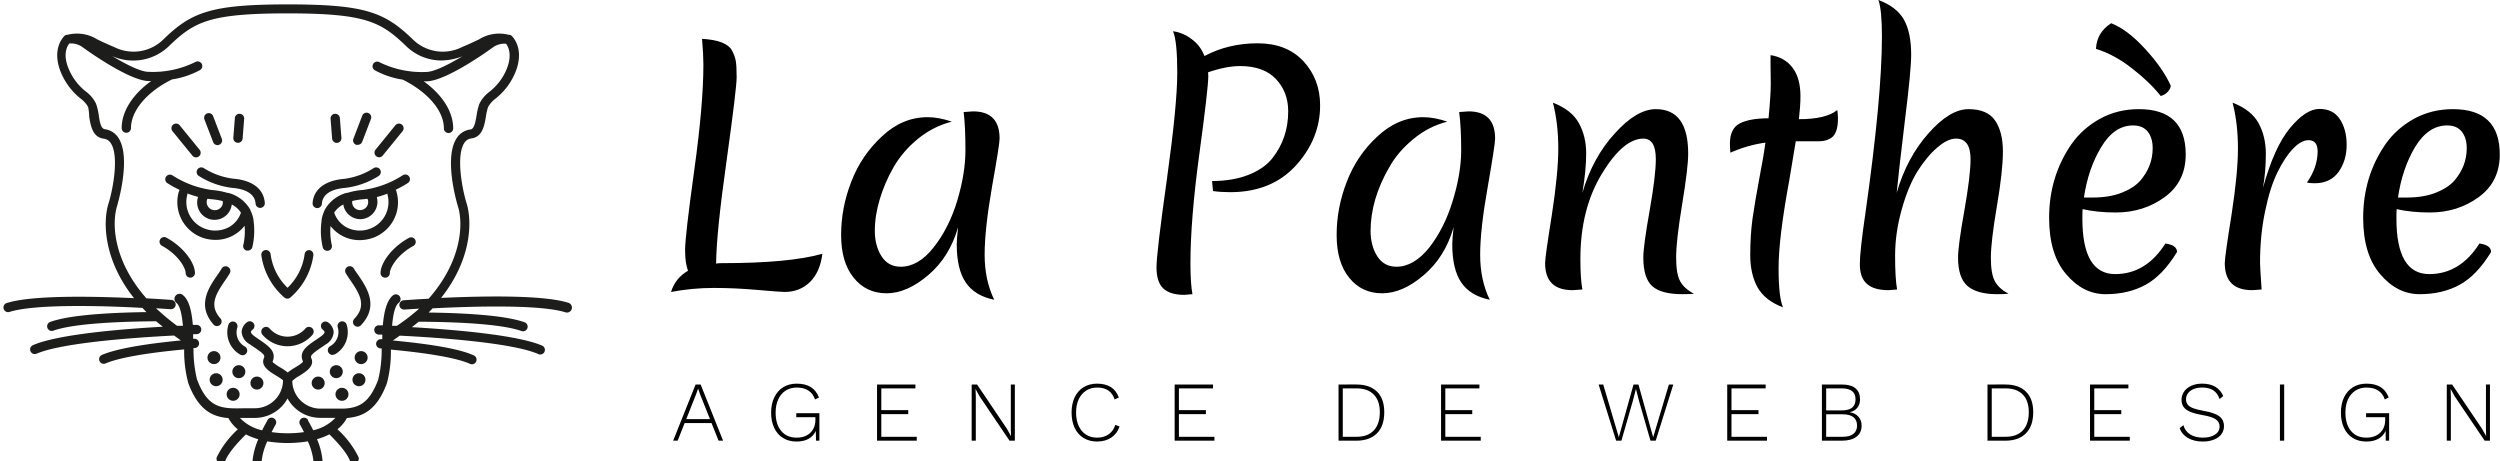 <?xml version="1.0" encoding="UTF-8" standalone="no"?>
<svg
   data-v-423bf9ae=""
   viewBox="0 0 488 90"
   class="iconLeftSlogan"
   version="1.1"
   id="svg50"
   sodipodi:docname="agence-la-panthere-monochrome.svg"
   inkscape:version="1.2.2 (b0a8486, 2022-12-01)"
   xmlns:inkscape="http://www.inkscape.org/namespaces/inkscape"
   xmlns:sodipodi="http://sodipodi.sourceforge.net/DTD/sodipodi-0.dtd"
   xmlns="http://www.w3.org/2000/svg"
   xmlns:svg="http://www.w3.org/2000/svg">
  <sodipodi:namedview
     id="namedview52"
     pagecolor="#ffffff"
     bordercolor="#000000"
     borderopacity="0.25"
     inkscape:showpageshadow="2"
     inkscape:pageopacity="0.0"
     inkscape:pagecheckerboard="0"
     inkscape:deskcolor="#d1d1d1"
     showgrid="false"
     showguides="true"
     inkscape:zoom="2.4180328"
     inkscape:cx="244"
     inkscape:cy="45.077966"
     inkscape:window-width="1280"
     inkscape:window-height="456"
     inkscape:window-x="0"
     inkscape:window-y="23"
     inkscape:window-maximized="0"
     inkscape:current-layer="svg50">
    <sodipodi:guide
       position="131.512,41.2"
       orientation="1,0"
       id="guide212"
       inkscape:locked="false" />
    <sodipodi:guide
       position="104.631,3.566"
       orientation="0,-1"
       id="guide214"
       inkscape:locked="false" />
  </sodipodi:namedview>
  <!---->
  <!---->
  <!---->
  <g
     data-v-423bf9ae=""
     id="409599fb-89aa-4ddd-9c19-604f11e9ffd0"
     fill="#000000"
     transform="matrix(4.357,0,0,4.357,127.587,-10.719)">
    <path
       d="M1.54 14.59L1.54 14.59L1.54 14.59Q1.41 14.25 1.41 13.65L1.41 13.65L1.41 13.65Q1.41 13.05 1.82 10.09L1.82 10.09L1.82 10.09Q2.23 7.14 2.23 5.35L2.23 5.35L2.23 5.35Q2.23 4.93 2.17 4.20L2.17 4.20L2.17 4.20Q3.23 4.26 3.50 4.70L3.50 4.70L3.50 4.70Q3.64 4.96 3.68 5.19L3.68 5.19L3.68 5.19Q3.72 5.42 3.72 5.92L3.72 5.92L3.72 5.92Q3.72 6.41 3.27 9.65L3.27 9.65L3.27 9.65Q2.81 12.89 2.80 14.27L2.80 14.27L2.80 14.27Q2.87 14.25 3.05 14.25L3.05 14.25L3.05 14.25Q6.08 14.25 7.56 13.83L7.56 13.83L7.56 13.83Q7.46 14.64 7.01 15.09L7.01 15.09L7.01 15.09Q6.55 15.54 5.87 15.54L5.87 15.54L5.87 15.54Q5.67 15.54 4.66 15.45L4.66 15.45L4.66 15.45Q3.64 15.36 2.69 15.36L2.69 15.36L2.69 15.36Q1.74 15.36 0.78 15.54L0.78 15.54L0.78 15.54Q0.97 14.92 1.54 14.59ZM10.75 9.95L10.75 9.95L10.75 9.95Q10.35 10.65 10.13 11.39L10.13 11.39L10.13 11.39Q9.91 12.12 9.91 12.80L9.91 12.80L9.91 12.80Q9.91 13.47 10.21 13.94L10.21 13.94L10.21 13.94Q10.51 14.41 11.07 14.41L11.07 14.41L11.07 14.41Q11.86 14.41 12.54 13.55L12.54 13.55L12.54 13.55Q13.23 12.68 13.60 11.46L13.60 11.46L13.60 11.46Q13.97 10.23 13.97 9.19L13.97 9.19L13.97 9.19Q13.97 8.15 13.89 7.48L13.89 7.48L13.89 7.48Q14.22 7.45 14.31 7.45L14.31 7.45L14.31 7.45Q15.50 7.45 15.50 8.67L15.50 8.67L15.50 8.67Q15.50 8.93 15.16 10.83L15.16 10.83L15.16 10.83Q14.83 12.73 14.83 13.87L14.83 13.87L14.83 13.87Q14.83 15.01 15.26 15.89L15.26 15.89L15.26 15.89Q14.38 15.71 13.98 15.11L13.98 15.11L13.98 15.11Q13.58 14.52 13.58 13.40L13.58 13.40L13.58 13.40Q13.58 13.20 13.64 12.64L13.64 12.64L13.64 12.64Q13.26 13.97 12.31 14.78L12.31 14.78L12.31 14.78Q11.35 15.60 10.44 15.60L10.44 15.60L10.44 15.60Q9.52 15.60 8.96 14.90L8.96 14.90L8.96 14.90Q8.40 14.21 8.40 12.99L8.40 12.99L8.40 12.99Q8.40 11.76 8.86 10.59L8.86 10.59L8.86 10.59Q9.31 9.42 10.23 8.57L10.23 8.57L10.23 8.57Q11.14 7.71 12.28 7.71L12.28 7.71L12.28 7.71Q12.77 7.71 13.36 7.91L13.36 7.91L13.36 7.91Q12.53 8.12 11.84 8.68L11.84 8.68L11.84 8.68Q11.16 9.24 10.75 9.95ZM24.84 5.70L24.84 5.70L24.85 5.87L24.85 5.87Q24.85 6.40 24.45 9.35L24.45 9.35L24.45 9.35Q24.05 12.29 24.05 14.27L24.05 14.27L24.05 14.27Q24.05 15.15 24.14 15.64L24.14 15.64L24.14 15.64Q23.80 15.67 23.77 15.67L23.77 15.67L23.77 15.67Q23.14 15.67 22.83 15.38L22.83 15.38L22.83 15.38Q22.53 15.09 22.53 14.44L22.53 14.44L22.53 14.44Q22.53 13.79 23.00 10.46L23.00 10.46L23.00 10.46Q23.46 7.14 23.46 5.72L23.46 5.72L23.46 5.72Q23.46 4.30 23.27 3.86L23.27 3.86L23.27 3.86Q23.72 3.92 24.10 4.21L24.10 4.21L24.10 4.21Q24.49 4.49 24.68 4.97L24.68 4.97L24.68 4.97Q25.75 4.40 27.06 4.40L27.06 4.40L27.06 4.40Q28.36 4.40 29.11 5.20L29.11 5.20L29.11 5.20Q29.86 6.01 29.86 7.18L29.86 7.18L29.86 7.18Q29.86 8.68 28.77 9.88L28.77 9.88L28.77 9.88Q27.68 11.07 25.83 11.07L25.83 11.07L25.83 11.07Q25.41 11.07 25.06 11.02L25.06 11.02L25.02 10.57L25.02 10.57Q25.96 10.57 26.66 10.29L26.66 10.29L26.66 10.29Q27.36 10.01 27.72 9.55L27.72 9.55L27.72 9.55Q28.43 8.65 28.43 7.45L28.43 7.45L28.43 7.45Q28.43 6.58 27.88 6.00L27.88 6.00L27.88 6.00Q27.33 5.42 26.28 5.42L26.28 5.42L26.28 5.42Q25.65 5.42 24.84 5.70ZM32.96 9.95L32.96 9.95L32.96 9.95Q32.55 10.65 32.33 11.39L32.33 11.39L32.33 11.39Q32.12 12.12 32.12 12.80L32.12 12.80L32.12 12.80Q32.12 13.47 32.42 13.94L32.42 13.94L32.42 13.94Q32.72 14.41 33.28 14.41L33.28 14.41L33.28 14.41Q34.06 14.41 34.75 13.55L34.75 13.55L34.75 13.55Q35.43 12.68 35.80 11.46L35.80 11.46L35.80 11.46Q36.18 10.23 36.18 9.19L36.18 9.19L36.18 9.19Q36.18 8.15 36.09 7.48L36.09 7.48L36.09 7.48Q36.43 7.45 36.51 7.45L36.51 7.45L36.51 7.45Q37.70 7.45 37.70 8.67L37.70 8.67L37.70 8.67Q37.70 8.93 37.37 10.83L37.37 10.83L37.37 10.83Q37.03 12.73 37.03 13.87L37.03 13.87L37.03 13.87Q37.03 15.01 37.46 15.89L37.46 15.89L37.46 15.89Q36.58 15.71 36.18 15.11L36.18 15.11L36.18 15.11Q35.78 14.52 35.78 13.40L35.78 13.40L35.78 13.40Q35.78 13.20 35.84 12.64L35.84 12.64L35.84 12.64Q35.46 13.97 34.51 14.78L34.51 14.78L34.51 14.78Q33.56 15.60 32.64 15.60L32.64 15.60L32.64 15.60Q31.72 15.60 31.16 14.90L31.16 14.90L31.16 14.90Q30.60 14.21 30.60 12.99L30.60 12.99L30.60 12.99Q30.60 11.76 31.06 10.59L31.06 10.59L31.06 10.59Q31.51 9.42 32.43 8.57L32.43 8.57L32.43 8.57Q33.35 7.71 34.48 7.71L34.48 7.71L34.48 7.71Q34.97 7.71 35.56 7.91L35.56 7.91L35.56 7.91Q34.73 8.12 34.05 8.68L34.05 8.68L34.05 8.68Q33.36 9.24 32.96 9.95ZM46.35 9.34L46.35 9.34L46.35 9.34Q46.35 9.98 46.08 11.61L46.08 11.61L46.08 11.61Q45.81 13.24 45.81 13.99L45.81 13.99L45.81 13.99Q45.81 14.73 45.99 15.06L45.99 15.06L45.99 15.06Q46.17 15.39 46.61 15.62L46.61 15.62L46.61 15.62Q46.42 15.64 46.09 15.64L46.09 15.64L46.09 15.64Q45.14 15.64 44.74 15.28L44.74 15.28L44.74 15.28Q44.34 14.92 44.34 14L44.34 14L44.34 14Q44.34 13.48 44.62 11.91L44.62 11.91L44.62 11.91Q44.90 10.33 44.90 9.59L44.90 9.59L44.90 9.59Q44.90 8.67 44.34 8.67L44.34 8.67L44.34 8.67Q43.44 8.67 42.48 10.25L42.48 10.25L42.48 10.25Q41.52 11.83 41.52 14.06L41.52 14.06L41.52 14.06Q41.52 14.94 41.61 15.43L41.61 15.43L41.61 15.43Q41.24 15.46 41.17 15.46L41.17 15.46L41.17 15.46Q39.94 15.46 39.94 14.25L39.94 14.25L39.94 14.25Q39.94 13.97 40.24 12.10L40.24 12.10L40.24 12.10Q40.53 10.22 40.53 9.11L40.53 9.11L40.53 9.11Q40.53 7.99 40.29 7.06L40.29 7.06L40.29 7.06Q41.12 7.38 41.45 7.97L41.45 7.97L41.45 7.97Q41.78 8.57 41.78 9.33L41.78 9.33L41.78 9.33Q41.78 10.09 41.61 11.10L41.61 11.10L41.61 11.10Q42.07 9.52 43.06 8.44L43.06 8.44L43.06 8.44Q44.04 7.35 44.90 7.35L44.90 7.35L44.90 7.35Q46.35 7.35 46.35 9.34ZM53.06 7.76L53.06 7.76L53.06 7.76Q53.06 8.34 52.84 8.57L52.84 8.57L52.84 8.57Q52.61 8.79 52.18 8.79L52.18 8.79L51.17 8.79L51.17 8.79Q51.11 9.16 50.88 10.53L50.88 10.53L50.88 10.53Q50.40 13.13 50.40 14.46L50.40 14.46L50.40 14.46Q50.40 15.79 50.60 16.23L50.60 16.23L50.60 16.23Q49.80 15.93 49.46 15.34L49.46 15.34L49.46 15.34Q49.13 14.74 49.13 13.89L49.13 13.89L49.13 13.89Q49.13 13.03 49.23 12.27L49.23 12.27L49.23 12.27Q49.34 11.51 49.53 10.49L49.53 10.49L49.53 10.49Q49.73 9.46 49.81 8.85L49.81 8.85L49.81 8.85Q49.01 8.96 48.24 9.30L48.24 9.30L48.24 9.30Q48.22 9.07 48.22 8.89L48.22 8.89L48.22 8.89Q48.22 8.22 48.66 7.99L48.66 7.99L48.66 7.99Q49.11 7.76 49.95 7.76L49.95 7.76L49.95 7.76Q50.05 6.72 50.05 6.21L50.05 6.21L50.05 6.21Q50.05 5.70 50.04 5.39L50.04 5.39L50.04 5.39Q50.04 5.08 50.04 4.93L50.04 4.93L50.04 4.93Q50.68 5.03 51.03 5.50L51.03 5.50L51.03 5.50Q51.38 5.96 51.38 6.78L51.38 6.78L51.38 6.78Q51.38 7.20 51.31 7.80L51.31 7.80L51.31 7.80Q52.53 7.80 53.03 7.39L53.03 7.39L53.03 7.39Q53.06 7.59 53.06 7.76ZM55.69 11.10L55.69 11.10Q56.15 9.52 57.11 8.44L57.11 8.44L57.11 8.44Q58.07 7.35 58.91 7.35L58.91 7.35L58.91 7.35Q59.75 7.35 60.10 7.86L60.10 7.86L60.10 7.86Q60.45 8.37 60.45 9.25L60.45 9.25L60.45 9.25Q60.45 10.12 60.18 11.70L60.18 11.70L60.18 11.70Q59.91 13.29 59.91 14.01L59.91 14.01L59.91 14.01Q59.91 14.73 60.09 15.06L60.09 15.06L60.09 15.06Q60.27 15.39 60.70 15.62L60.70 15.62L60.70 15.62Q60.52 15.64 60.19 15.64L60.19 15.64L60.19 15.64Q59.29 15.64 58.86 15.27L58.86 15.27L58.86 15.27Q58.44 14.90 58.44 14L58.44 14L58.44 14Q58.44 13.48 58.72 11.91L58.72 11.91L58.72 11.91Q59.00 10.33 59.00 9.59L59.00 9.59L59.00 9.59Q59.00 8.67 58.35 8.67L58.35 8.67L58.35 8.67Q57.97 8.67 57.51 9.07L57.51 9.07L57.51 9.07Q57.05 9.46 56.62 10.14L56.62 10.14L56.62 10.14Q56.20 10.82 55.91 11.87L55.91 11.87L55.91 11.87Q55.62 12.91 55.62 13.92L55.62 13.92L55.62 13.92Q55.62 14.94 55.71 15.43L55.71 15.43L55.71 15.43Q55.37 15.46 55.33 15.46L55.33 15.46L55.33 15.46Q54.67 15.46 54.36 15.18L54.36 15.18L54.36 15.18Q54.04 14.90 54.04 14.30L54.04 14.30L54.04 14.30Q54.04 13.71 54.29 12.01L54.29 12.01L54.29 12.01Q55.03 6.80 55.03 4.10L55.03 4.10L55.03 4.10Q55.03 2.88 54.87 2.46L54.87 2.46L54.87 2.46Q55.68 2.76 56.01 3.33L56.01 3.33L56.01 3.33Q56.34 3.91 56.34 4.91L56.34 4.91L56.34 4.91Q56.34 5.61 56.06 7.85L56.06 7.85L56.06 7.85Q55.79 10.09 55.69 11.10L55.69 11.10ZM66.28 8.08L66.28 8.08L66.28 8.08Q65.44 8.08 64.86 9.04L64.86 9.04L64.86 9.04Q64.27 10.01 64.08 11.31L64.08 11.31L64.47 11.31L64.47 11.31Q65.21 11.31 65.76 11.10L65.76 11.10L65.76 11.10Q66.30 10.89 66.60 10.56L66.60 10.56L66.60 10.56Q67.16 9.91 67.16 9.10L67.16 9.10L67.16 9.10Q67.16 8.64 66.94 8.36L66.94 8.36L66.94 8.36Q66.72 8.08 66.28 8.08ZM68.25 13.75L68.25 13.75Q67.61 14.80 66.84 15.22L66.84 15.22L66.84 15.22Q66.07 15.64 65.05 15.64L65.05 15.64L65.05 15.64Q64.04 15.64 63.28 14.74L63.28 14.74L63.28 14.74Q62.52 13.85 62.52 12.22L62.52 12.22L62.52 12.22Q62.52 10.37 63.52 8.92L63.52 8.92L63.52 8.92Q64.01 8.22 64.80 7.78L64.80 7.78L64.80 7.78Q65.59 7.35 66.54 7.35L66.54 7.35L66.54 7.35Q68.64 7.35 68.64 9.38L68.64 9.38L68.64 9.38Q68.64 10.60 67.70 11.29L67.70 11.29L67.70 11.29Q66.75 11.98 65.51 11.98L65.51 11.98L65.51 11.98Q64.68 11.98 64.02 11.83L64.02 11.83L64.02 11.83Q64.01 11.97 64.01 12.26L64.01 12.26L64.01 12.26Q64.01 14.74 65.48 14.74L65.48 14.74L65.48 14.74Q66.86 14.74 67.73 13.37L67.73 13.37L67.73 13.37Q68.25 13.44 68.25 13.75L68.25 13.75ZM67.97 6.30L67.97 6.30L67.97 6.30Q67.96 6.45 67.82 6.59L67.82 6.59L67.82 6.59Q67.69 6.72 67.52 6.76L67.52 6.76L67.52 6.76Q67.02 6.13 66.23 5.52L66.23 5.52L66.23 5.52Q65.44 4.90 64.62 4.65L64.62 4.65L64.62 4.65Q64.65 3.92 65.30 3.50L65.30 3.50L65.30 3.50Q66.04 3.79 66.83 4.66L66.83 4.66L66.83 4.66Q67.62 5.52 67.97 6.30ZM72.10 10.88L72.10 10.88Q72.60 9.06 73.31 8.20L73.31 8.20L73.31 8.20Q74.02 7.34 74.63 7.34L74.63 7.34L74.63 7.34Q75.24 7.34 75.54 7.79L75.54 7.79L75.54 7.79Q75.85 8.25 75.85 8.95L75.85 8.95L75.85 8.95Q75.85 9.65 75.49 10.16L75.49 10.16L75.49 10.16Q75.12 10.67 74.42 10.67L74.42 10.67L74.42 10.67Q74.20 10.67 74.07 10.64L74.07 10.64L74.07 10.64Q74.55 9.95 74.55 9.24L74.55 9.24L74.55 9.24Q74.55 8.74 74.14 8.74L74.14 8.74L74.14 8.74Q73.82 8.74 73.46 9.11L73.46 9.11L73.46 9.11Q73.09 9.49 72.76 10.16L72.76 10.16L72.76 10.16Q72.42 10.84 72.20 11.91L72.20 11.91L72.20 11.91Q71.97 12.99 71.97 14.24L71.97 14.24L71.97 14.24Q71.97 14.38 72.04 15.43L72.04 15.43L72.04 15.43Q71.68 15.46 71.62 15.46L71.62 15.46L71.62 15.46Q70.39 15.46 70.39 14.25L70.39 14.25L70.39 14.25Q70.39 13.97 70.69 12.10L70.69 12.10L70.69 12.10Q70.98 10.22 70.98 9.11L70.98 9.11L70.98 9.11Q70.98 7.99 70.74 7.06L70.74 7.06L70.74 7.06Q71.57 7.38 71.90 7.97L71.90 7.97L71.90 7.97Q72.23 8.57 72.23 9.36L72.23 9.36L72.23 9.36Q72.23 10.15 72.10 10.88L72.10 10.88ZM80.35 8.08L80.35 8.08L80.35 8.08Q79.51 8.08 78.92 9.04L78.92 9.04L78.92 9.04Q78.34 10.01 78.15 11.31L78.15 11.31L78.54 11.31L78.54 11.31Q79.28 11.31 79.83 11.10L79.83 11.10L79.83 11.10Q80.37 10.89 80.67 10.56L80.67 10.56L80.67 10.56Q81.23 9.91 81.23 9.10L81.23 9.10L81.23 9.10Q81.23 8.64 81.01 8.36L81.01 8.36L81.01 8.36Q80.79 8.08 80.35 8.08ZM82.32 13.75L82.32 13.75Q81.68 14.80 80.91 15.22L80.91 15.22L80.91 15.22Q80.14 15.64 79.12 15.64L79.12 15.64L79.12 15.64Q78.11 15.64 77.35 14.74L77.35 14.74L77.35 14.74Q76.59 13.85 76.59 12.22L76.59 12.22L76.59 12.22Q76.59 10.37 77.59 8.92L77.59 8.92L77.59 8.92Q78.08 8.22 78.87 7.78L78.87 7.78L78.87 7.78Q79.66 7.35 80.61 7.35L80.61 7.35L80.61 7.35Q82.71 7.35 82.71 9.38L82.71 9.38L82.71 9.38Q82.71 10.60 81.77 11.29L81.77 11.29L81.77 11.29Q80.82 11.98 79.58 11.98L79.58 11.98L79.58 11.98Q78.75 11.98 78.09 11.83L78.09 11.83L78.09 11.83Q78.08 11.97 78.08 12.26L78.08 12.26L78.08 12.26Q78.08 14.74 79.55 14.74L79.55 14.74L79.55 14.74Q80.93 14.74 81.80 13.37L81.80 13.37L81.80 13.37Q82.32 13.44 82.32 13.75L82.32 13.75Z"
       id="path2" />
  </g>
  <defs
     data-v-423bf9ae=""
     id="defs10">
    <linearGradient
       data-v-423bf9ae=""
       gradientTransform="rotate(25)"
       id="1c9e5e94-8daa-4b90-953d-5ec5a7b7c461"
       x1="0%"
       y1="0%"
       x2="100%"
       y2="0%">
      <stop
         data-v-423bf9ae=""
         offset="0%"
         style="stop-color: rgb(180, 55, 61); stop-opacity: 1;"
         id="stop5" />
      <stop
         data-v-423bf9ae=""
         offset="100%"
         style="stop-color: rgb(178, 58, 203); stop-opacity: 1;"
         id="stop7" />
    </linearGradient>
  </defs>
  <g
     data-v-423bf9ae=""
     id="97221fff-9f5f-45e5-b2fa-fe4d6ef25df3"
     transform="matrix(1.21,0,0,1.21,-4.369,-14.703)"
     stroke="none"
     fill="url(#1c9e5e94-8daa-4b90-953d-5ec5a7b7c461)">
    <defs
       id="defs14">
      <style
         id="style12">.cls-1{fill:#1d1d1b}</style>
    </defs>
    <path
       class="cls-1"
       d="M44 46.07V46a5.74 5.74 0 0 0-3.52-2.72h-.14a11.6 11.6 0 0 0-2.5-.47 15.62 15.62 0 0 1-6.43-2.38.75.75 0 0 0-.84 1.24 17.29 17.29 0 0 0 2 1.11c0 .1-.09.2-.12.31a6.09 6.09 0 0 0 4.15 7.51 6.46 6.46 0 0 0 1.78.25 5.9 5.9 0 0 0 4.69-2.28 10.33 10.33 0 0 1-.18 3 .75.75 0 0 0 .47 1 .76.76 0 0 0 .24 0 .75.75 0 0 0 .71-.51 11.57 11.57 0 0 0 .23-4.1 4.94 4.94 0 0 0-.54-1.89zm-4.47-1.49a1.28 1.28 0 0 1 0 .52 1.3 1.3 0 1 1-2.53-.71 1.27 1.27 0 0 1 .09-.17l.6.07a10.89 10.89 0 0 1 1.86.3zm.94 4.25a4.67 4.67 0 0 1-3.48.32 4.59 4.59 0 0 1-3.14-5.67v-.12a15.83 15.83 0 0 0 1.7.55v.06A2.8 2.8 0 1 0 41 45.14a3.86 3.86 0 0 1 1.48 1.32 4.27 4.27 0 0 1-1.99 2.37zM67.57 43.07c0-.11-.08-.2-.12-.31a17.29 17.29 0 0 0 2-1.11.75.75 0 0 0-.84-1.24 15.62 15.62 0 0 1-6.43 2.38 11.59 11.59 0 0 0-2.52.47h-.12A5.74 5.74 0 0 0 56 46v.05a4.94 4.94 0 0 0-.54 1.95 11.57 11.57 0 0 0 .23 4.1.75.75 0 0 0 .71.51.75.75 0 0 0 .72-1 10.27 10.27 0 0 1-.19-3 5.9 5.9 0 0 0 4.69 2.28 6.46 6.46 0 0 0 1.78-.25 6.09 6.09 0 0 0 4.17-7.57zm-5.3 1.22l.6-.07a1.26 1.26 0 0 1 .09.17 1.3 1.3 0 0 1-.89 1.6 1.27 1.27 0 0 1-1.63-1.41 10.89 10.89 0 0 1 1.84-.29zm.73 4.86a4.67 4.67 0 0 1-3.48-.32 4.27 4.27 0 0 1-2-2.38A3.86 3.86 0 0 1 59 45.14a2.84 2.84 0 0 0 .07.37 2.8 2.8 0 0 0 2.69 2A2.8 2.8 0 0 0 64.41 44v-.06a15.83 15.83 0 0 0 1.7-.55v.12A4.59 4.59 0 0 1 63 49.15z"
       id="path16" />
    <path
       class="cls-1"
       d="M46.33 44.89c-.16-2.25-2-3.68-5.15-3.92a11.57 11.57 0 0 1-4.68-1.69.75.75 0 0 0-.83 1.25 12.92 12.92 0 0 0 5.4 1.93c1.35.1 3.63.57 3.77 2.53a.75.75 0 0 0 .75.7h.05a.75.75 0 0 0 .69-.8zM59.31 42.46a12.92 12.92 0 0 0 5.4-1.93.75.75 0 0 0-.83-1.25A11.58 11.58 0 0 1 59.19 41c-3.11.24-5 1.67-5.15 3.92a.75.75 0 0 0 .7.8h.05a.75.75 0 0 0 .75-.7c.14-2.02 2.46-2.45 3.77-2.56zM34.64 37.25a.75.75 0 1 0 1.16-.95l-3.19-3.92a.75.75 0 1 0-1.16.95zM38 35.08a.75.75 0 0 0 .7.48.75.75 0 0 0 .7-1l-1.41-3.68a.75.75 0 1 0-1.4.54zM42 35.19a.75.75 0 0 0 .75-.69l.25-3.18a.75.75 0 0 0-.69-.81.74.74 0 0 0-.81.69l-.25 3.19a.75.75 0 0 0 .75.8z"
       id="path18" />
    <path
       class="cls-1"
       d="M95.31 61c-3.9-1.24-13.08-1.13-20.54-.79 5-6.31 5-12.41 4.11-15.28-.68-2.15-1.73-7.57-.39-9.68a1.56 1.56 0 0 1 1.18-.77c1.76-.23 2.08-2.06 2.33-3.52a8.38 8.38 0 0 1 .35-1.54 4.25 4.25 0 0 1 1.22-1.37 10.59 10.59 0 0 0 3.18-4.23c1.59-3.91-.54-5.84-.63-5.92a.73.73 0 0 0-.28-.13h-.14a6.16 6.16 0 0 0-4.81.73c-.68.33-1.52.73-2.76 1.25a6.88 6.88 0 0 1-8-1.32c-4.5-4.32-7.67-5.57-20.08-5.57s-15.54 1.26-20 5.57a6.88 6.88 0 0 1-8 1.32 51.69 51.69 0 0 1-2.76-1.25 6.16 6.16 0 0 0-4.81-.73h-.14a.73.73 0 0 0-.28.13c-.09.08-2.22 2-.63 5.92a10.59 10.59 0 0 0 3.18 4.23 4.26 4.26 0 0 1 1.22 1.37A8.4 8.4 0 0 1 18 31c.25 1.47.56 3.29 2.33 3.52a1.56 1.56 0 0 1 1.18.77c1.34 2.11.29 7.53-.39 9.68-.91 2.87-.87 9 4.11 15.28-7.46-.34-16.64-.45-20.54.79a.75.75 0 0 0 .46 1.43c4.09-1.3 15-1 21.18-.66h.25l.65.69c-7.68.11-12.89.64-15.5 1.58a.75.75 0 1 0 .51 1.41c2.58-.93 8.3-1.45 16.56-1.51.35.3.71.59 1.07.88-6.47.36-17 1.21-21 3a.75.75 0 0 0 .6 1.37c4.17-1.83 16.18-2.64 22.22-2.95l1 .72.1.07c-6.29.61-10.59 1.4-12.79 2.36a.75.75 0 0 0 .6 1.37c2.07-.91 6.45-1.69 12.72-2.28A19.94 19.94 0 0 0 34 74c1.63 4.32 3.86 5.38 6.46 5.6a5.67 5.67 0 0 0 1.52 1.81 15.18 15.18 0 0 0-3.39 4.47.75.75 0 0 0 1.4.54c.27-.7 1.08-2 3.29-4.19a10.86 10.86 0 0 0 2 .78 11.32 11.32 0 0 0-.92 3.43.75.75 0 0 0 .71.79.75.75 0 0 0 .75-.71 10.34 10.34 0 0 1 .91-3.17 19.89 19.89 0 0 0 6.54 0 10.5 10.5 0 0 1 .91 3.17.75.75 0 0 0 .75.71.75.75 0 0 0 .71-.79 11.32 11.32 0 0 0-.89-3.44 10.86 10.86 0 0 0 2-.78c2.21 2.19 3 3.49 3.29 4.19a.75.75 0 0 0 1.4-.54 15.18 15.18 0 0 0-3.39-4.47 5.67 5.67 0 0 0 1.52-1.81c2.6-.22 4.83-1.27 6.45-5.59a19.92 19.92 0 0 0 .65-5.45c6.27.59 10.66 1.37 12.72 2.28a.75.75 0 1 0 .6-1.37c-2.22-1-6.6-1.77-13-2.38l.8-.56.31-.22c6 .3 18.2 1.11 22.42 3a.75.75 0 0 0 .6-1.37c-4.06-1.78-14.61-2.62-21.07-3q.57-.43 1.11-.88c8.28.05 14 .57 16.59 1.51a.75.75 0 0 0 .51-1.41c-2.6-.94-7.81-1.47-15.5-1.58l.65-.69h.25c6.15-.31 17.09-.64 21.18.66a.75.75 0 0 0 .47-1.54zm-42 18.91a.75.75 0 1 0-1.3.75c.16.27.39.7.64 1.2a18.15 18.15 0 0 1-5.22 0c.35-.71.63-1.19.64-1.2a.75.75 0 1 0-1.3-.75c0 .06-.42.73-.87 1.66a7 7 0 0 1-3.58-2h2.43A6 6 0 0 0 50 76.43a6 6 0 0 0 5.29 3.13h2.43a7 7 0 0 1-3.58 2c-.45-.9-.83-1.56-.87-1.63zm17.1-17.26l-.08.06c-.84.7-1.77 1.38-2.68 2h-.78c.13-1.71.45-3.25 1.07-3.71a.75.75 0 0 0-.94-1.2c-1 .83-1.44 2.64-1.63 4.83h-.61a.73.73 0 0 0-.77.73.75.75 0 0 0 .73.77h.56v.74h-.18a.76.76 0 0 0-.81.68.75.75 0 0 0 .68.81h.21a20 20 0 0 1-.56 5.05c-1.41 3.75-3.1 4.54-5.55 4.66H55.29a4.54 4.54 0 0 1-4.53-4.46 5.51 5.51 0 0 1 1.16-.84c1-.64 2.47-1.52 1.93-2.79-.19-.44-.06-.65 1.66-1.82l.63-.43a2.48 2.48 0 0 0 1.3-2 2.08 2.08 0 0 0-.95-1.6.74.74 0 0 0-1 .22.76.76 0 0 0 .21 1c.08.06.26.23.27.37s-.17.41-.66.75l-.62.43c-1.63 1.1-2.91 2-2.2 3.57-.08.25-.89.74-1.33 1a10.22 10.22 0 0 0-1.13.77 10.22 10.22 0 0 0-1.13-.77 7.46 7.46 0 0 1-1.33-.93c.71-1.67-.58-2.54-2.2-3.65l-.62-.43c-.48-.34-.66-.61-.66-.75s.18-.31.26-.37a.75.75 0 0 0-.81-1.26 2.08 2.08 0 0 0-.95 1.6 2.48 2.48 0 0 0 1.3 2l.63.43c1.73 1.17 1.85 1.38 1.66 1.82-.54 1.28.89 2.15 1.93 2.79a10.47 10.47 0 0 1 1.16.77 4.54 4.54 0 0 1-4.54 4.52h-1.56c-3.72.09-6 .14-7.78-4.66a20.07 20.07 0 0 1-.56-5.05h.21a.75.75 0 1 0-.13-1.5h-.14v-.74h.56a.75.75 0 0 0 0-1.5h-.61c-.19-2.19-.58-4-1.63-4.83A.75.75 0 1 0 32.06 61c.62.49.91 2 1.06 3.71h-.95c-.85-.64-1.7-1.31-2.48-2a.73.73 0 0 0-.15-.14c-.26-.23-.52-.46-.76-.69l2.33.15h.06a.75.75 0 0 0 .06-1.5s-1.57-.12-4-.25c-5.44-6.19-5.58-12.2-4.72-14.92 0-.08 2.33-7.62.23-10.93a3.07 3.07 0 0 0-2.2-1.43c-.62-.08-.82-1-1-2.29a9.51 9.51 0 0 0-.44-1.84 5.37 5.37 0 0 0-1.63-1.95 9 9 0 0 1-2.78-3.67c-1-2.36-.23-3.66.1-4.08a3.19 3.19 0 0 1 2.07.54c.07.06 7.52 5.52 10.79 5.52H28c-3 2.15-4.76 4.9-4.76 7.59a.75.75 0 0 0 1.5 0c0-2.81 2.6-5.89 6.63-7.86a13.71 13.71 0 0 0 4.48-1.49.75.75 0 1 0-.73-1.31 15.48 15.48 0 0 1-7.56 1.58c-1.25 0-3.64-1.21-5.86-2.55a8.3 8.3 0 0 0 9.3-1.73c4-3.82 6.49-5.15 19-5.15s15 1.34 19 5.15a8.18 8.18 0 0 0 5.77 2.45 9.77 9.77 0 0 0 3.44-.68c-2.21 1.33-4.6 2.53-5.84 2.53a15.48 15.48 0 0 1-7.56-1.58.75.75 0 0 0-.73 1.31A13.72 13.72 0 0 0 68.59 25c4 2 6.63 5 6.63 7.86a.75.75 0 0 0 1.5 0c0-2.7-1.77-5.45-4.76-7.59h.44c3.27 0 10.72-5.46 10.79-5.52a3.19 3.19 0 0 1 2.06-.54c.33.43 1.05 1.73.1 4.08a9 9 0 0 1-2.78 3.67 5.37 5.37 0 0 0-1.63 1.95 9.49 9.49 0 0 0-.44 1.84c-.23 1.33-.42 2.21-1 2.29a3.07 3.07 0 0 0-2.25 1.45c-2.11 3.31.2 10.86.23 10.93.87 2.73.72 8.74-4.72 14.92-2.39.13-4 .25-4 .25a.75.75 0 0 0 .06 1.5h.06l2.33-.15c-.21.23-.52.47-.8.71z"
       id="path20" />
    <path
       class="cls-1"
       d="M64.77 37.53a.75.75 0 0 0 .58-.28l3.19-3.92a.75.75 0 1 0-1.16-.95l-3.19 3.92a.75.75 0 0 0 .58 1.22zM61.07 35.51a.74.74 0 0 0 .27 0 .75.75 0 0 0 .7-.48l1.41-3.68a.75.75 0 1 0-1.4-.54l-1.41 3.68a.75.75 0 0 0 .43 1.02zM58 35.2a.75.75 0 0 0 .69-.81l-.25-3.19a.75.75 0 0 0-1.5.12l.25 3.19a.75.75 0 0 0 .81.69z"
       id="path22" />
    <circle
       class="cls-1"
       cx="38.13"
       cy="69.84"
       r="1.05"
       id="circle24" />
    <circle
       class="cls-1"
       cx="38.48"
       cy="73.41"
       r="1.05"
       id="circle26" />
    <circle
       class="cls-1"
       cx="41.22"
       cy="75.76"
       r="1.05"
       id="circle28" />
    <circle
       class="cls-1"
       cx="42.14"
       cy="72.11"
       r="1.05"
       id="circle30" />
    <circle
       class="cls-1"
       cx="45.06"
       cy="73.95"
       r="1.05"
       id="circle32" />
    <circle
       class="cls-1"
       cx="61.87"
       cy="69.84"
       r="1.05"
       id="circle34" />
    <circle
       class="cls-1"
       cx="61.52"
       cy="73.41"
       r="1.05"
       id="circle36" />
    <circle
       class="cls-1"
       cx="58.78"
       cy="75.76"
       r="1.05"
       id="circle38" />
    <circle
       class="cls-1"
       cx="57.86"
       cy="72.11"
       r="1.05"
       id="circle40" />
    <circle
       class="cls-1"
       cx="54.94"
       cy="73.95"
       r="1.05"
       id="circle42" />
    <path
       class="cls-1"
       d="M53.56 52.5a.75.75 0 0 0-.81.69A9.21 9.21 0 0 1 50 58.58a9.16 9.16 0 0 1-2.73-5.4.75.75 0 0 0-1.5.12 11 11 0 0 0 3.73 6.86.75.75 0 0 0 .47.17.75.75 0 0 0 .47-.17 11 11 0 0 0 3.73-6.86.75.75 0 0 0-.61-.8zM40.37 55.2a.75.75 0 0 0-1 .27c-.2.35-.46.72-.73 1.11-1.34 1.94-3.36 4.88-.51 8a.75.75 0 0 0 1.1-1c-1.89-2.05-.93-3.82.64-6.1.29-.43.57-.83.79-1.21a.75.75 0 0 0-.29-1.07zM60.69 55.47a.75.75 0 1 0-1.3.75c.22.38.5.78.79 1.21 1.57 2.28 2.53 4.05.64 6.1a.75.75 0 1 0 1.1 1c2.85-3.09.83-6-.51-8-.25-.34-.51-.71-.72-1.06zM41.89 65a.75.75 0 0 0-1.43-.46 4.13 4.13 0 0 0 1.91 4.82.75.75 0 0 0 .75-1.3A2.62 2.62 0 0 1 41.89 65zM57.62 69.33a4.13 4.13 0 0 0 1.91-4.82.75.75 0 0 0-1.43.46A2.62 2.62 0 0 1 56.87 68a.75.75 0 0 0 .75 1.3zM52.88 65.15a3.83 3.83 0 0 1-5.77 0 .75.75 0 0 0-1.16 1 5.32 5.32 0 0 0 8.08 0 .75.75 0 0 0-1.16-1zM30.51 50.52a.75.75 0 1 0-.72 1.31c2.63 1.45 3.77 3.59 3.77 4.36a.75.75 0 0 0 1.5 0c0-1.55-1.7-4.1-4.55-5.67zM70.59 50.82a.75.75 0 0 0-1-.3C66.72 52.09 65 54.64 65 56.2a.75.75 0 0 0 1.5 0c0-.77 1.14-2.92 3.77-4.36a.75.75 0 0 0 .32-1.02z"
       id="path44" />
  </g>
  <!---->
  <g
     data-v-423bf9ae=""
     id="54c8ca41-f910-4170-8f82-6d26474b6f31"
     fill="#000000"
     transform="matrix(1.187,0,0,1.187,131.079,70.568)">
    <path
       d="M 7.74,13.02 6.58,10.12 H 2.16 l -1.15,2.9 H 0.27 L 3.96,3.78 h 0.83 l 3.69,9.24 z M 2.42,9.48 H 6.33 L 4.72,5.45 4.38,4.47 H 4.37 L 4.03,5.42 Z M 20.52,8.5 h 3.8 v 4.52 h -0.56 l -0.03,-1.61 v 0 q -0.38,0.84 -1.18,1.3 v 0 0 q -0.81,0.45 -2,0.45 v 0 0 q -1.26,0 -2.2,-0.58 v 0 0 Q 17.4,12 16.89,10.92 v 0 0 Q 16.38,9.84 16.38,8.4 v 0 0 q 0,-1.44 0.53,-2.52 v 0 0 Q 17.43,4.8 18.38,4.22 v 0 0 q 0.95,-0.58 2.21,-0.58 v 0 0 q 1.42,0 2.31,0.56 v 0 0 q 0.9,0.56 1.35,1.71 v 0 L 23.6,6.24 v 0 Q 23.28,5.28 22.52,4.78 v 0 0 q -0.76,-0.5 -1.93,-0.5 v 0 0 q -1.03,0 -1.82,0.5 v 0 0 q -0.78,0.5 -1.21,1.43 v 0 0 Q 17.12,7.14 17.12,8.4 v 0 0 q 0,1.92 0.92,3.02 v 0 0 q 0.92,1.1 2.54,1.1 v 0 0 q 1.01,0 1.71,-0.4 v 0 0 q 0.7,-0.4 1.03,-1.05 v 0 0 q 0.34,-0.65 0.34,-1.4 v 0 -0.51 h -3.14 z m 13.98,3.88 h 5.83 v 0.64 H 33.8 V 3.78 h 6.31 V 4.42 H 34.5 v 3.57 h 4.43 V 8.65 H 34.5 Z m 21.96,-8.6 v 9.24 H 55.59 L 50.69,5.77 50.01,4.54 h -0.02 l 0.05,1.16 v 7.32 H 49.36 V 3.78 h 0.89 l 4.88,7.24 0.7,1.24 L 55.8,11.1 V 3.78 Z m 17.22,6.9 v 0 q -0.39,1.18 -1.36,1.83 v 0 0 q -0.98,0.65 -2.33,0.65 v 0 0 q -1.26,0 -2.22,-0.58 v 0 0 Q 66.82,12 66.3,10.92 v 0 0 Q 65.79,9.84 65.79,8.4 v 0 0 q 0,-1.44 0.51,-2.52 v 0 0 Q 66.82,4.8 67.77,4.22 v 0 0 q 0.96,-0.58 2.2,-0.58 v 0 0 q 2.77,0 3.59,2.28 v 0 l -0.69,0.32 v 0 Q 72.55,5.26 71.84,4.77 v 0 0 Q 71.13,4.28 70.01,4.28 v 0 0 q -1.03,0 -1.82,0.5 v 0 0 q -0.79,0.5 -1.23,1.43 v 0 0 Q 66.53,7.14 66.53,8.4 v 0 0 q 0,1.26 0.43,2.19 v 0 0 q 0.42,0.93 1.2,1.43 v 0 0 q 0.78,0.5 1.83,0.5 v 0 0 q 1.12,0 1.9,-0.55 v 0 0 q 0.78,-0.55 1.09,-1.55 v 0 z m 9.76,1.7 h 5.84 v 0.64 H 82.74 V 3.78 h 6.31 v 0.64 h -5.61 v 3.57 h 4.44 v 0.66 h -4.44 z m 29.16,-8.6 v 0 q 2.21,0 3.41,1.17 v 0 0 q 1.2,1.17 1.2,3.38 v 0 0 q 0,2.27 -1.2,3.48 v 0 0 q -1.2,1.21 -3.41,1.21 v 0 h -2.91 V 3.78 Z m 0.06,8.6 v 0 q 1.85,0 2.83,-1.05 v 0 0 q 0.99,-1.04 0.99,-3 v 0 0 q 0,-1.88 -0.99,-2.89 v 0 0 q -0.98,-1.02 -2.83,-1.02 v 0 h -2.27 v 7.96 z m 14.59,0 h 5.83 v 0.64 h -6.53 V 3.78 h 6.31 v 0.64 h -5.61 v 3.57 h 4.43 v 0.66 h -4.43 z m 30.82,-5.84 -1.86,6.48 h -0.87 l -2.88,-9.24 h 0.76 l 2.56,8.67 2.42,-8.67 h 0.81 l 2.42,8.68 2.59,-8.68 h 0.72 l -2.89,9.24 h -0.86 l -1.87,-6.48 -0.51,-2 h -0.02 z m 16.24,5.84 h 5.84 v 0.64 h -6.54 V 3.78 h 6.32 v 0.64 h -5.62 v 3.57 h 4.44 v 0.66 h -4.44 z m 14.87,0.64 V 3.78 h 3.26 v 0 q 1.52,0 2.27,0.63 v 0 0 q 0.74,0.63 0.74,1.82 v 0 0 q 0,0.81 -0.44,1.37 v 0 0 q -0.44,0.56 -1.25,0.73 v 0 0.01 0 q 0.9,0.14 1.42,0.73 v 0 0 q 0.53,0.59 0.53,1.46 v 0 0 q 0,1.19 -0.85,1.84 v 0 0 q -0.85,0.65 -2.42,0.65 v 0 z m 0.7,-4.98 h 2.58 v 0 q 2.25,0 2.25,-1.81 v 0 0 q 0,-1.81 -2.25,-1.81 v 0 h -2.58 z m 0,4.34 h 2.7 v 0 q 1.18,0 1.78,-0.48 v 0 0 q 0.6,-0.48 0.6,-1.37 v 0 0 q 0,-0.91 -0.6,-1.38 v 0 0 q -0.6,-0.47 -1.78,-0.47 v 0 h -2.7 z m 29.44,-8.6 v 0 q 2.22,0 3.41,1.17 v 0 0 q 1.2,1.17 1.2,3.38 v 0 0 q 0,2.27 -1.2,3.48 v 0 0 q -1.19,1.21 -3.41,1.21 v 0 h -2.91 V 3.78 Z m 0.06,8.6 v 0 q 1.85,0 2.84,-1.05 v 0 0 q 0.98,-1.04 0.98,-3 v 0 0 q 0,-1.88 -0.98,-2.89 v 0 0 q -0.99,-1.02 -2.84,-1.02 v 0 h -2.27 v 7.96 z m 14.59,0 h 5.84 v 0.64 h -6.54 V 3.78 h 6.31 v 0.64 h -5.61 v 3.57 h 4.44 v 0.66 h -4.44 z m 17.72,-8.74 v 0 q 2.61,0 3.49,2.04 v 0 l -0.6,0.49 v 0 q -0.35,-0.99 -1.05,-1.44 v 0 0 q -0.69,-0.45 -1.82,-0.45 v 0 0 q -0.82,0 -1.42,0.26 v 0 0 q -0.6,0.25 -0.91,0.68 v 0 0 q -0.32,0.44 -0.32,0.98 v 0 0 q 0,0.53 0.27,0.88 v 0 0 q 0.26,0.35 0.9,0.6 v 0 0 q 0.64,0.24 1.76,0.44 v 0 0 q 1.8,0.31 2.56,0.9 v 0 0 q 0.75,0.58 0.75,1.62 v 0 0 q 0,0.74 -0.43,1.32 v 0 0 q -0.43,0.57 -1.22,0.88 v 0 0 q -0.8,0.32 -1.82,0.32 v 0 0 q -1.45,0 -2.45,-0.58 v 0 0 Q 248.37,12 248.01,10.95 v 0 l 0.62,-0.48 v 0 q 0.28,1 1.12,1.52 v 0 0 q 0.85,0.53 2.1,0.53 v 0 0 q 1.2,0 1.96,-0.49 v 0 0 q 0.77,-0.49 0.77,-1.35 v 0 0 q 0,-0.74 -0.63,-1.17 v 0 0 q -0.62,-0.44 -2.16,-0.7 v 0 0 q -1.3,-0.23 -2.06,-0.55 v 0 0 q -0.75,-0.32 -1.08,-0.8 v 0 0 q -0.33,-0.47 -0.33,-1.19 v 0 0 q 0,-0.71 0.41,-1.31 v 0 0 Q 249.14,4.35 249.91,4 v 0 0 q 0.76,-0.36 1.78,-0.36 z m 13.51,0.14 v 9.24 h -0.7 V 3.78 Z m 13.47,4.72 h 3.79 v 4.52 h -0.56 l -0.02,-1.61 v 0 q -0.38,0.84 -1.19,1.3 v 0 0 q -0.8,0.45 -1.99,0.45 v 0 0 q -1.26,0 -2.21,-0.58 v 0 0 Q 275.55,12 275.04,10.92 v 0 0 Q 274.53,9.84 274.53,8.4 v 0 0 q 0,-1.44 0.52,-2.52 v 0 0 q 0.53,-1.08 1.48,-1.66 v 0 0 q 0.95,-0.58 2.21,-0.58 v 0 0 q 1.41,0 2.31,0.56 v 0 0 q 0.9,0.56 1.34,1.71 v 0 l -0.64,0.33 v 0 q -0.32,-0.96 -1.08,-1.46 v 0 0 q -0.77,-0.5 -1.93,-0.5 v 0 0 q -1.04,0 -1.82,0.5 v 0 0 q -0.78,0.5 -1.22,1.43 v 0 0 q -0.43,0.93 -0.43,2.19 v 0 0 q 0,1.92 0.92,3.02 v 0 0 q 0.91,1.1 2.54,1.1 v 0 0 q 1,0 1.7,-0.4 v 0 0 q 0.7,-0.4 1.04,-1.05 v 0 0 q 0.34,-0.65 0.34,-1.4 v 0 -0.51 h -3.14 z m 20.37,-4.72 v 9.24 h -0.87 l -4.9,-7.25 -0.68,-1.23 h -0.02 l 0.04,1.16 v 7.32 h -0.67 V 3.78 h 0.88 l 4.89,7.24 0.7,1.24 -0.03,-1.16 V 3.78 Z"
       id="path47" />
  </g>
</svg>
